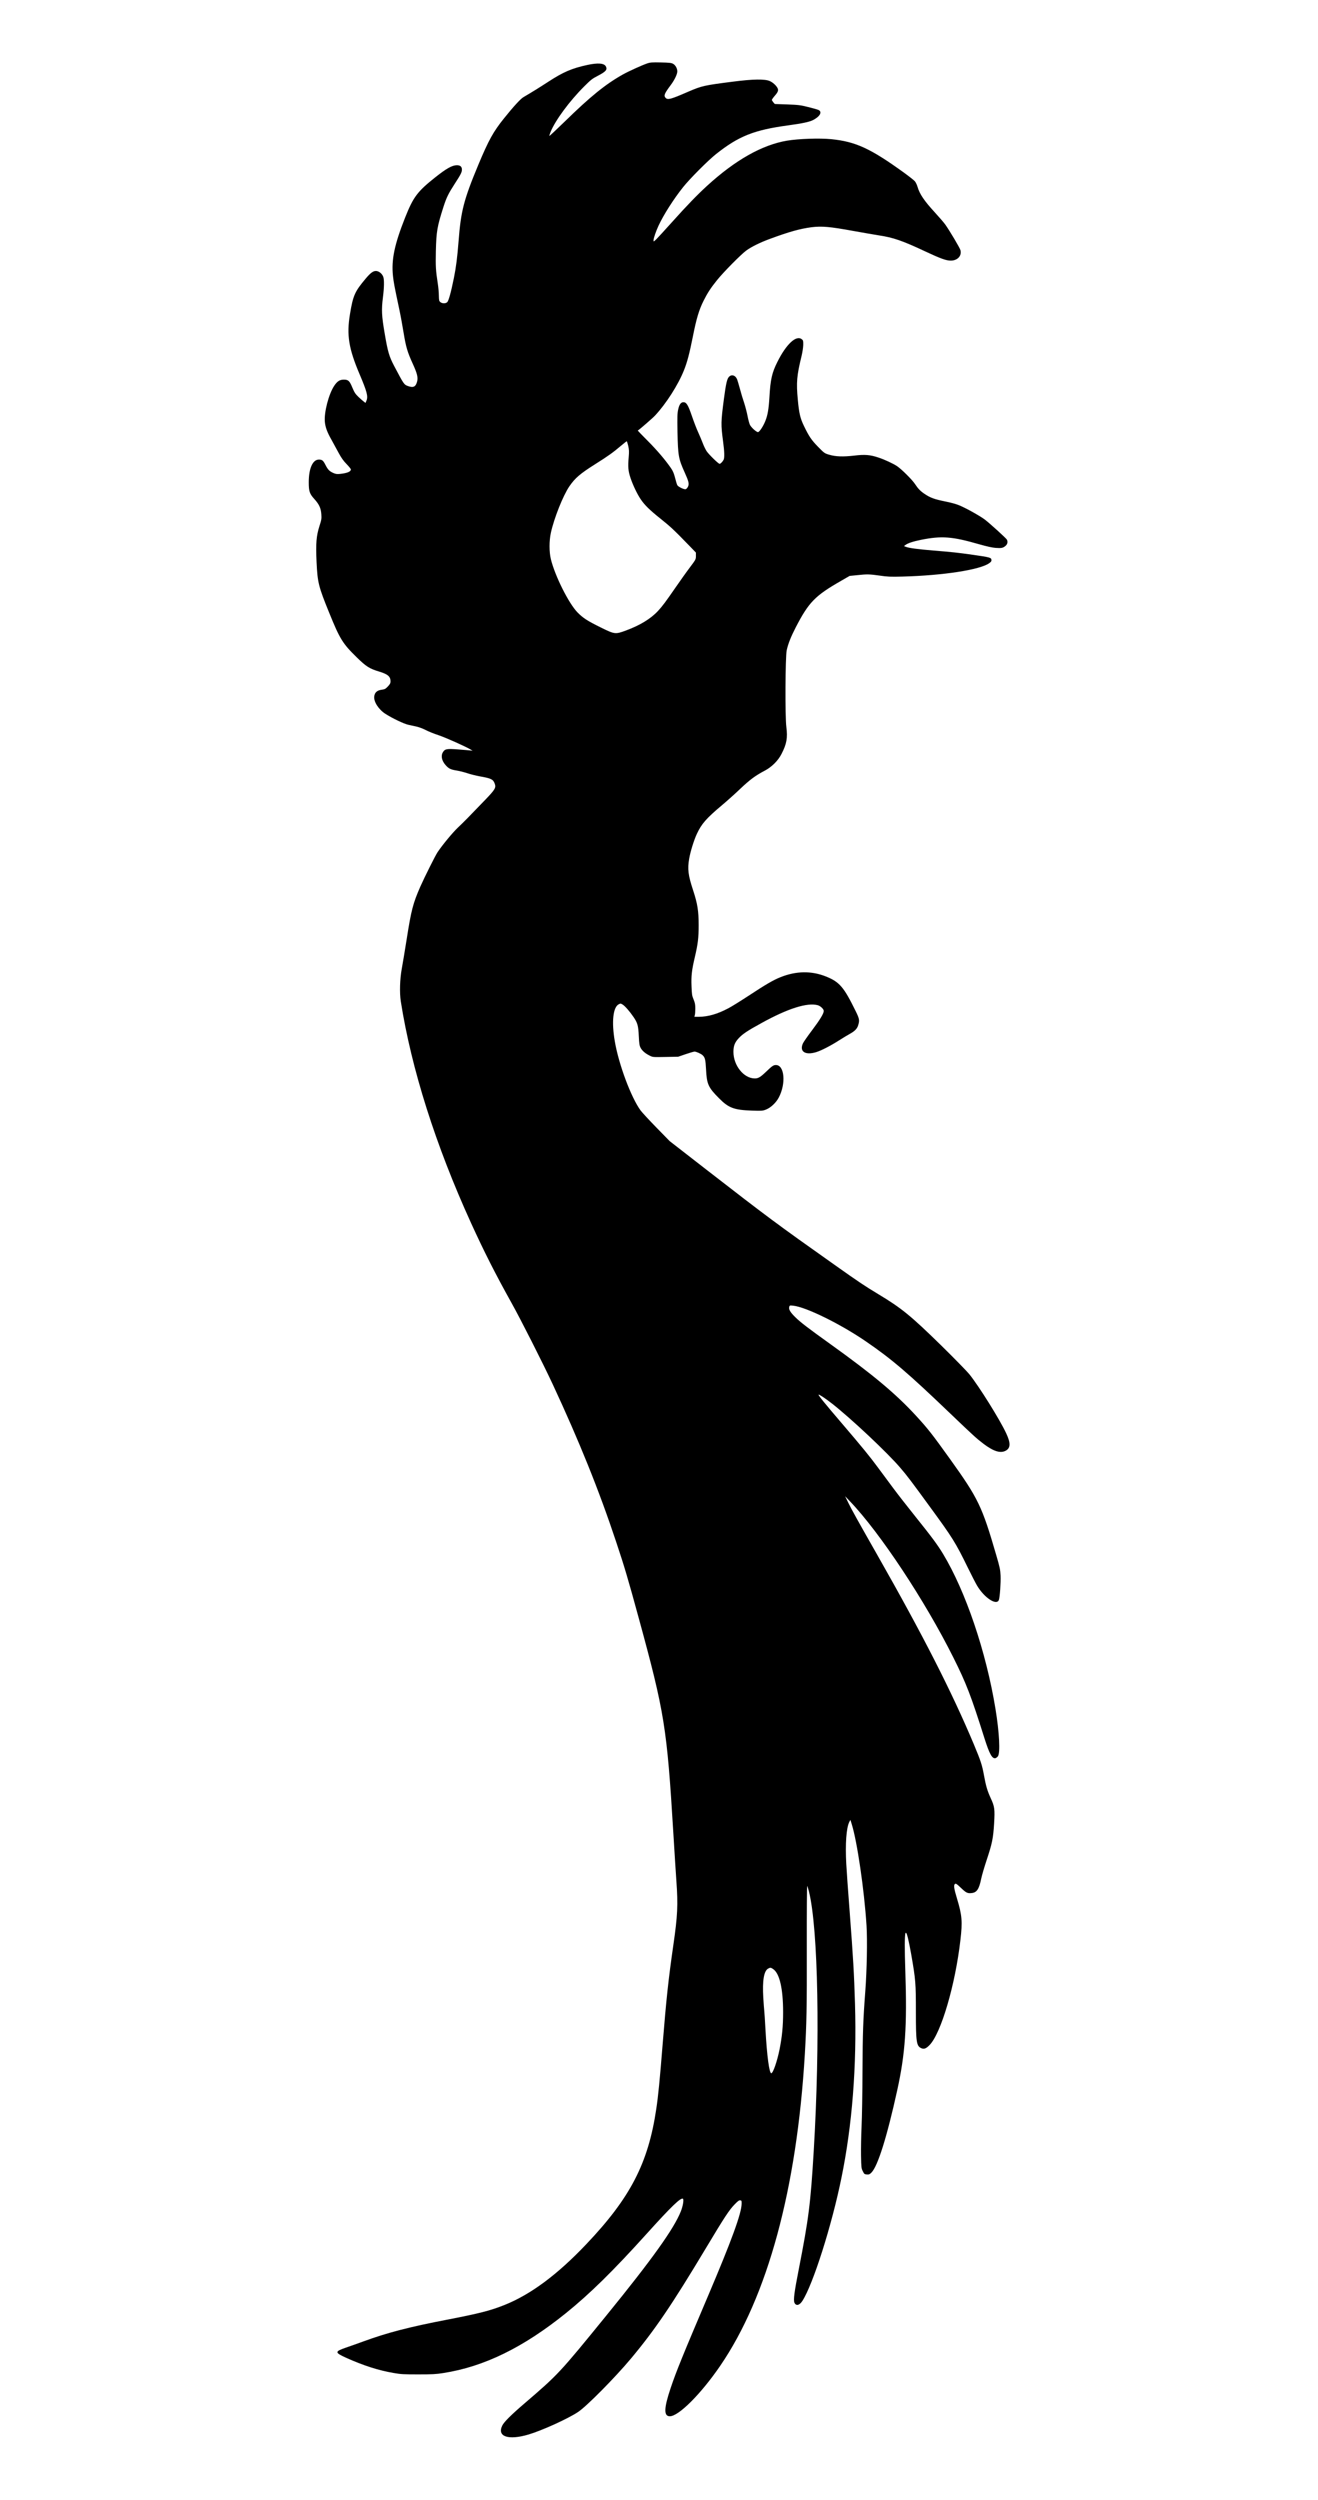 <?xml version="1.0" encoding="UTF-8" standalone="yes"?>
<svg version="1.0" xmlns="http://www.w3.org/2000/svg" width="2160" height="4096" viewBox="0 0 2160 4096" preserveAspectRatio="xMidYMid meet">
  <g transform="translate(0,4096) scale(0.1,-0.1)" fill="#000000" stroke="none">
    <path d="M10610 39922 c-88 -30 -307 -129 -405 -184 -283 -159 -532 -361 -948
-768 -137 -133 -251 -240 -253 -237 -3 3 6 33 20 67 77 189 311 506 551 745
105 105 132 127 215 169 139 72 168 104 139 158 -28 53 -130 61 -302 24 -258
-56 -395 -115 -647 -279 -138 -90 -259 -165 -402 -249 -47 -27 -164 -155 -318
-347 -176 -219 -251 -355 -421 -761 -238 -572 -286 -756 -324 -1255 -21 -264
-40 -418 -76 -598 -48 -237 -87 -380 -111 -399 -27 -24 -79 -23 -110 1 -22 18
-24 27 -26 108 0 49 -8 136 -17 194 -34 220 -37 284 -32 534 8 325 21 402 127
733 48 147 78 209 180 367 103 159 120 193 120 236 0 49 -27 72 -84 72 -78 -2
-169 -53 -351 -197 -295 -234 -362 -324 -495 -659 -175 -440 -228 -693 -200
-957 12 -109 22 -164 105 -555 20 -93 51 -264 70 -380 38 -232 63 -316 149
-504 73 -159 89 -225 72 -292 -23 -87 -61 -106 -149 -75 -66 24 -68 27 -228
331 -82 156 -104 233 -154 528 -51 296 -55 392 -29 597 20 158 22 284 6 332
-19 54 -73 98 -121 98 -47 0 -89 -31 -168 -125 -179 -212 -208 -278 -258 -585
-56 -341 -20 -561 157 -979 122 -287 143 -366 114 -435 l-16 -38 -27 21 c-16
11 -55 46 -89 78 -51 49 -66 73 -99 151 -46 112 -67 132 -140 132 -66 0 -107
-26 -157 -100 -91 -135 -170 -441 -154 -595 9 -87 38 -167 108 -290 33 -61 87
-159 120 -220 44 -81 78 -128 129 -180 38 -39 69 -78 69 -86 0 -37 -58 -61
-177 -74 -52 -5 -71 -2 -110 15 -65 29 -89 54 -129 132 -37 73 -55 88 -108 88
-101 0 -166 -144 -166 -371 0 -149 13 -189 92 -276 78 -86 107 -148 114 -249
5 -72 3 -89 -31 -194 -51 -162 -61 -279 -47 -590 16 -336 32 -401 207 -830
175 -432 221 -505 452 -731 153 -150 210 -186 371 -234 140 -43 182 -80 182
-160 0 -29 -9 -45 -43 -82 -39 -41 -50 -47 -102 -54 -76 -10 -115 -46 -122
-111 -10 -86 72 -213 183 -284 116 -74 300 -162 374 -179 41 -9 106 -24 145
-32 38 -9 102 -34 143 -55 40 -22 133 -59 206 -83 118 -39 453 -189 531 -237
l30 -19 -40 5 c-22 3 -113 10 -202 17 -183 14 -211 8 -244 -45 -37 -61 -20
-142 47 -216 49 -54 79 -69 178 -85 45 -7 123 -27 172 -43 49 -17 142 -40 206
-52 186 -33 218 -48 244 -115 27 -71 12 -97 -155 -271 -265 -276 -346 -358
-447 -454 -89 -85 -246 -275 -332 -401 -38 -57 -210 -401 -285 -569 -118 -270
-148 -384 -221 -851 -31 -195 -68 -419 -83 -499 -30 -166 -36 -385 -15 -525
174 -1108 571 -2361 1152 -3635 214 -469 396 -829 664 -1310 153 -274 508
-976 669 -1320 439 -942 764 -1748 1047 -2600 131 -392 194 -604 366 -1235
426 -1558 464 -1799 569 -3530 19 -319 42 -673 50 -787 28 -389 20 -565 -50
-1048 -80 -551 -116 -892 -175 -1620 -48 -598 -72 -848 -105 -1066 -132 -890
-425 -1455 -1146 -2214 -476 -502 -915 -827 -1344 -998 -229 -91 -412 -138
-925 -237 -639 -123 -996 -216 -1391 -361 -85 -31 -210 -76 -279 -99 -187 -65
-187 -81 3 -167 277 -125 530 -207 778 -249 118 -21 166 -23 404 -23 227 0
292 3 410 22 668 104 1311 418 2010 982 392 316 779 697 1323 1300 403 447
558 596 594 574 18 -11 1 -118 -34 -206 -112 -284 -471 -786 -1214 -1699 -777
-955 -792 -971 -1349 -1449 -217 -186 -336 -304 -364 -363 -88 -181 99 -244
431 -146 222 66 647 259 813 370 139 92 606 564 865 874 395 473 670 878 1235
1820 299 499 375 615 466 708 51 53 72 68 90 65 22 -3 24 -7 23 -58 -3 -159
-166 -604 -549 -1505 -413 -971 -524 -1243 -615 -1515 -110 -328 -114 -460
-13 -460 145 0 510 365 825 825 777 1134 1257 2900 1388 5110 29 500 34 748
32 1740 -1 607 2 1024 7 1015 5 -9 18 -51 29 -95 151 -607 185 -2460 77 -4260
-51 -854 -82 -1096 -245 -1930 -73 -371 -89 -498 -71 -543 25 -59 83 -47 131
28 175 272 481 1235 639 2012 178 869 253 1831 223 2856 -15 499 -29 743 -87
1507 -25 319 -50 672 -56 785 -18 329 1 592 50 688 l18 34 21 -68 c90 -288
206 -1081 243 -1664 15 -241 6 -725 -20 -1075 -36 -478 -43 -678 -46 -1315 -1
-344 -8 -749 -15 -900 -7 -151 -11 -367 -9 -480 4 -195 5 -207 29 -255 23 -47
28 -50 66 -53 36 -3 46 2 75 30 105 106 254 580 424 1353 131 597 162 1046
132 1945 -13 381 -12 570 2 628 1 1 5 2 10 2 14 0 47 -138 85 -355 72 -415 76
-464 76 -945 0 -486 10 -551 84 -587 48 -23 83 -10 141 50 189 196 421 987
505 1722 35 301 27 402 -56 677 -51 167 -58 224 -32 241 14 9 30 -2 97 -66 86
-82 107 -92 177 -84 83 9 120 66 154 233 11 55 52 194 91 311 89 269 106 352
121 596 14 236 8 277 -56 415 -55 120 -78 198 -111 379 -29 161 -53 235 -164
500 -364 867 -835 1790 -1579 3098 -324 569 -426 752 -481 865 l-51 105 81
-85 c492 -515 1227 -1625 1693 -2558 211 -421 291 -629 511 -1327 80 -251 123
-331 176 -323 12 2 31 16 43 31 41 55 24 391 -40 780 -153 934 -488 1923 -859
2537 -90 149 -181 272 -444 600 -135 168 -305 386 -378 485 -74 99 -182 245
-241 325 -140 190 -264 341 -598 732 -274 320 -387 459 -379 467 8 8 116 -64
223 -148 320 -252 908 -805 1118 -1052 110 -128 172 -210 485 -639 372 -509
418 -582 620 -995 59 -121 128 -255 153 -297 118 -198 319 -330 356 -233 16
42 33 283 28 399 -5 99 -12 134 -71 336 -233 801 -293 926 -758 1575 -293 408
-358 492 -560 712 -331 359 -705 672 -1404 1173 -359 257 -491 358 -572 439
-81 80 -109 126 -99 166 7 27 8 28 65 22 210 -22 774 -299 1191 -585 427 -292
695 -522 1395 -1193 364 -348 417 -397 534 -486 162 -122 274 -158 360 -114
84 43 87 125 11 287 -105 226 -445 769 -601 964 -42 52 -254 269 -470 481
-495 484 -645 606 -1024 834 -227 137 -314 195 -715 479 -942 666 -1102 785
-2100 1559 l-605 470 -215 220 c-118 121 -236 248 -262 283 -156 214 -357 751
-422 1131 -55 317 -30 560 64 608 29 15 33 15 65 -5 38 -23 116 -113 178 -204
66 -97 78 -141 86 -311 6 -126 11 -157 29 -192 25 -49 78 -94 149 -129 51 -26
53 -26 260 -22 l208 4 123 42 c67 23 132 42 145 42 27 0 105 -35 130 -58 41
-37 50 -73 58 -232 12 -244 35 -296 214 -476 157 -158 245 -191 540 -201 157
-5 174 -4 226 16 79 30 167 112 213 200 120 229 93 531 -48 531 -40 0 -62 -15
-161 -110 -92 -88 -128 -110 -184 -110 -181 0 -351 211 -351 435 0 99 22 155
87 225 62 67 142 121 368 245 437 242 755 342 927 295 45 -13 98 -63 98 -94 0
-43 -60 -141 -191 -316 -73 -96 -140 -193 -150 -215 -61 -134 36 -199 217
-144 83 25 236 104 382 197 59 38 134 83 167 101 84 46 123 86 140 145 24 79
19 105 -41 227 -195 398 -265 480 -489 570 -236 94 -486 91 -742 -11 -115 -45
-247 -122 -520 -302 -133 -87 -285 -182 -338 -209 -177 -94 -332 -138 -483
-139 l-72 0 7 28 c5 15 8 63 8 107 0 65 -5 93 -28 149 -26 61 -29 84 -34 215
-7 171 4 264 53 473 52 222 64 320 64 530 0 231 -19 352 -90 568 -83 251 -95
351 -65 523 20 117 79 305 126 405 76 164 155 254 411 469 82 69 218 190 301
270 157 149 251 218 397 294 115 60 220 163 277 274 86 166 103 265 80 445
-22 167 -17 1151 6 1256 24 109 69 221 149 377 213 411 316 516 738 758 l144
83 121 12 c165 18 202 17 372 -7 129 -19 176 -21 373 -16 666 18 1272 111
1421 219 32 23 40 34 37 56 -4 36 -27 42 -298 81 -262 37 -336 45 -655 71
-253 21 -399 40 -451 61 l-29 11 23 18 c36 29 122 58 255 85 340 68 512 55
952 -72 130 -37 216 -56 271 -60 97 -7 122 -2 163 33 32 27 41 67 22 103 -13
24 -279 265 -361 328 -79 59 -294 180 -411 230 -52 23 -138 47 -244 68 -169
34 -237 59 -327 119 -72 47 -110 86 -163 166 -47 71 -216 239 -293 292 -57 39
-206 109 -305 141 -135 46 -225 53 -398 32 -181 -21 -304 -17 -411 15 -75 22
-79 25 -181 129 -108 110 -150 172 -232 343 -60 124 -80 208 -100 428 -27 285
-17 396 61 715 15 62 27 142 28 183 1 66 -1 76 -23 93 -91 74 -254 -77 -401
-371 -88 -175 -114 -288 -130 -573 -12 -201 -29 -299 -67 -394 -35 -89 -98
-183 -121 -183 -27 0 -109 75 -132 119 -10 21 -28 87 -39 147 -12 61 -37 157
-56 215 -20 57 -51 160 -69 229 -19 69 -39 137 -45 152 -27 70 -92 90 -136 42
-30 -32 -48 -110 -81 -359 -50 -384 -51 -416 -13 -704 22 -163 24 -262 8 -294
-17 -33 -51 -67 -66 -67 -19 0 -177 154 -213 208 -16 25 -44 81 -61 126 -17
45 -51 126 -76 181 -26 55 -72 176 -104 269 -62 181 -89 226 -139 226 -41 0
-69 -38 -86 -121 -14 -62 -15 -122 -11 -369 8 -386 17 -439 118 -661 66 -146
76 -187 54 -233 -9 -19 -26 -38 -36 -41 -26 -9 -124 38 -139 66 -7 12 -23 66
-36 118 -19 74 -34 111 -68 161 -93 135 -225 290 -383 449 -90 90 -162 165
-161 166 32 20 247 207 283 246 182 195 380 505 474 742 54 134 90 274 146
553 59 297 101 438 176 587 63 126 116 208 220 337 106 132 393 422 479 485
87 63 226 132 390 192 310 115 490 165 679 190 168 21 296 10 686 -61 165 -30
350 -61 410 -71 243 -36 396 -89 770 -265 250 -117 341 -150 416 -150 112 0
184 79 159 172 -11 39 -174 313 -247 417 -25 35 -102 124 -170 198 -178 194
-252 303 -287 425 -9 31 -28 70 -42 87 -14 17 -96 82 -182 144 -548 396 -790
507 -1191 547 -193 19 -533 7 -725 -25 -409 -70 -846 -317 -1311 -742 -159
-146 -327 -319 -577 -598 -113 -126 -227 -250 -252 -275 -44 -42 -46 -43 -46
-19 0 34 38 145 83 243 83 178 245 433 403 631 109 137 406 435 538 540 370
294 623 395 1176 470 243 33 354 57 417 89 114 60 153 135 85 165 -14 7 -89
28 -166 47 -128 32 -159 36 -345 43 l-203 7 -24 27 c-13 16 -24 34 -24 41 0 7
23 39 50 70 65 74 67 104 10 168 -23 26 -61 55 -92 69 -81 37 -276 34 -608 -9
-476 -61 -509 -69 -730 -164 -289 -126 -338 -139 -373 -100 -32 36 -19 69 88
212 61 82 105 175 105 220 0 49 -29 101 -68 124 -29 16 -58 20 -200 23 -142 3
-175 1 -222 -15z m-314 -6268 c14 -63 15 -96 8 -178 -15 -168 -9 -233 30 -350
39 -116 109 -262 167 -348 65 -95 144 -173 323 -316 163 -130 222 -185 471
-442 l110 -114 0 -55 c0 -55 -1 -58 -101 -191 -56 -74 -163 -225 -239 -335
-161 -233 -207 -294 -282 -376 -118 -127 -295 -235 -523 -319 -176 -65 -184
-64 -410 47 -226 111 -294 156 -385 248 -144 147 -370 598 -437 873 -29 120
-29 300 0 432 52 239 199 608 302 760 93 136 176 208 425 365 206 129 299 196
418 298 50 42 95 77 98 77 4 0 15 -34 25 -76z m2375 -24957 c105 -71 163 -320
163 -707 0 -232 -17 -402 -59 -613 -40 -195 -106 -387 -135 -387 -33 0 -71
284 -95 715 -8 149 -17 288 -20 310 -3 22 -10 120 -16 217 -16 277 10 435 80
473 35 19 43 19 82 -8z"/>
  </g>
</svg>